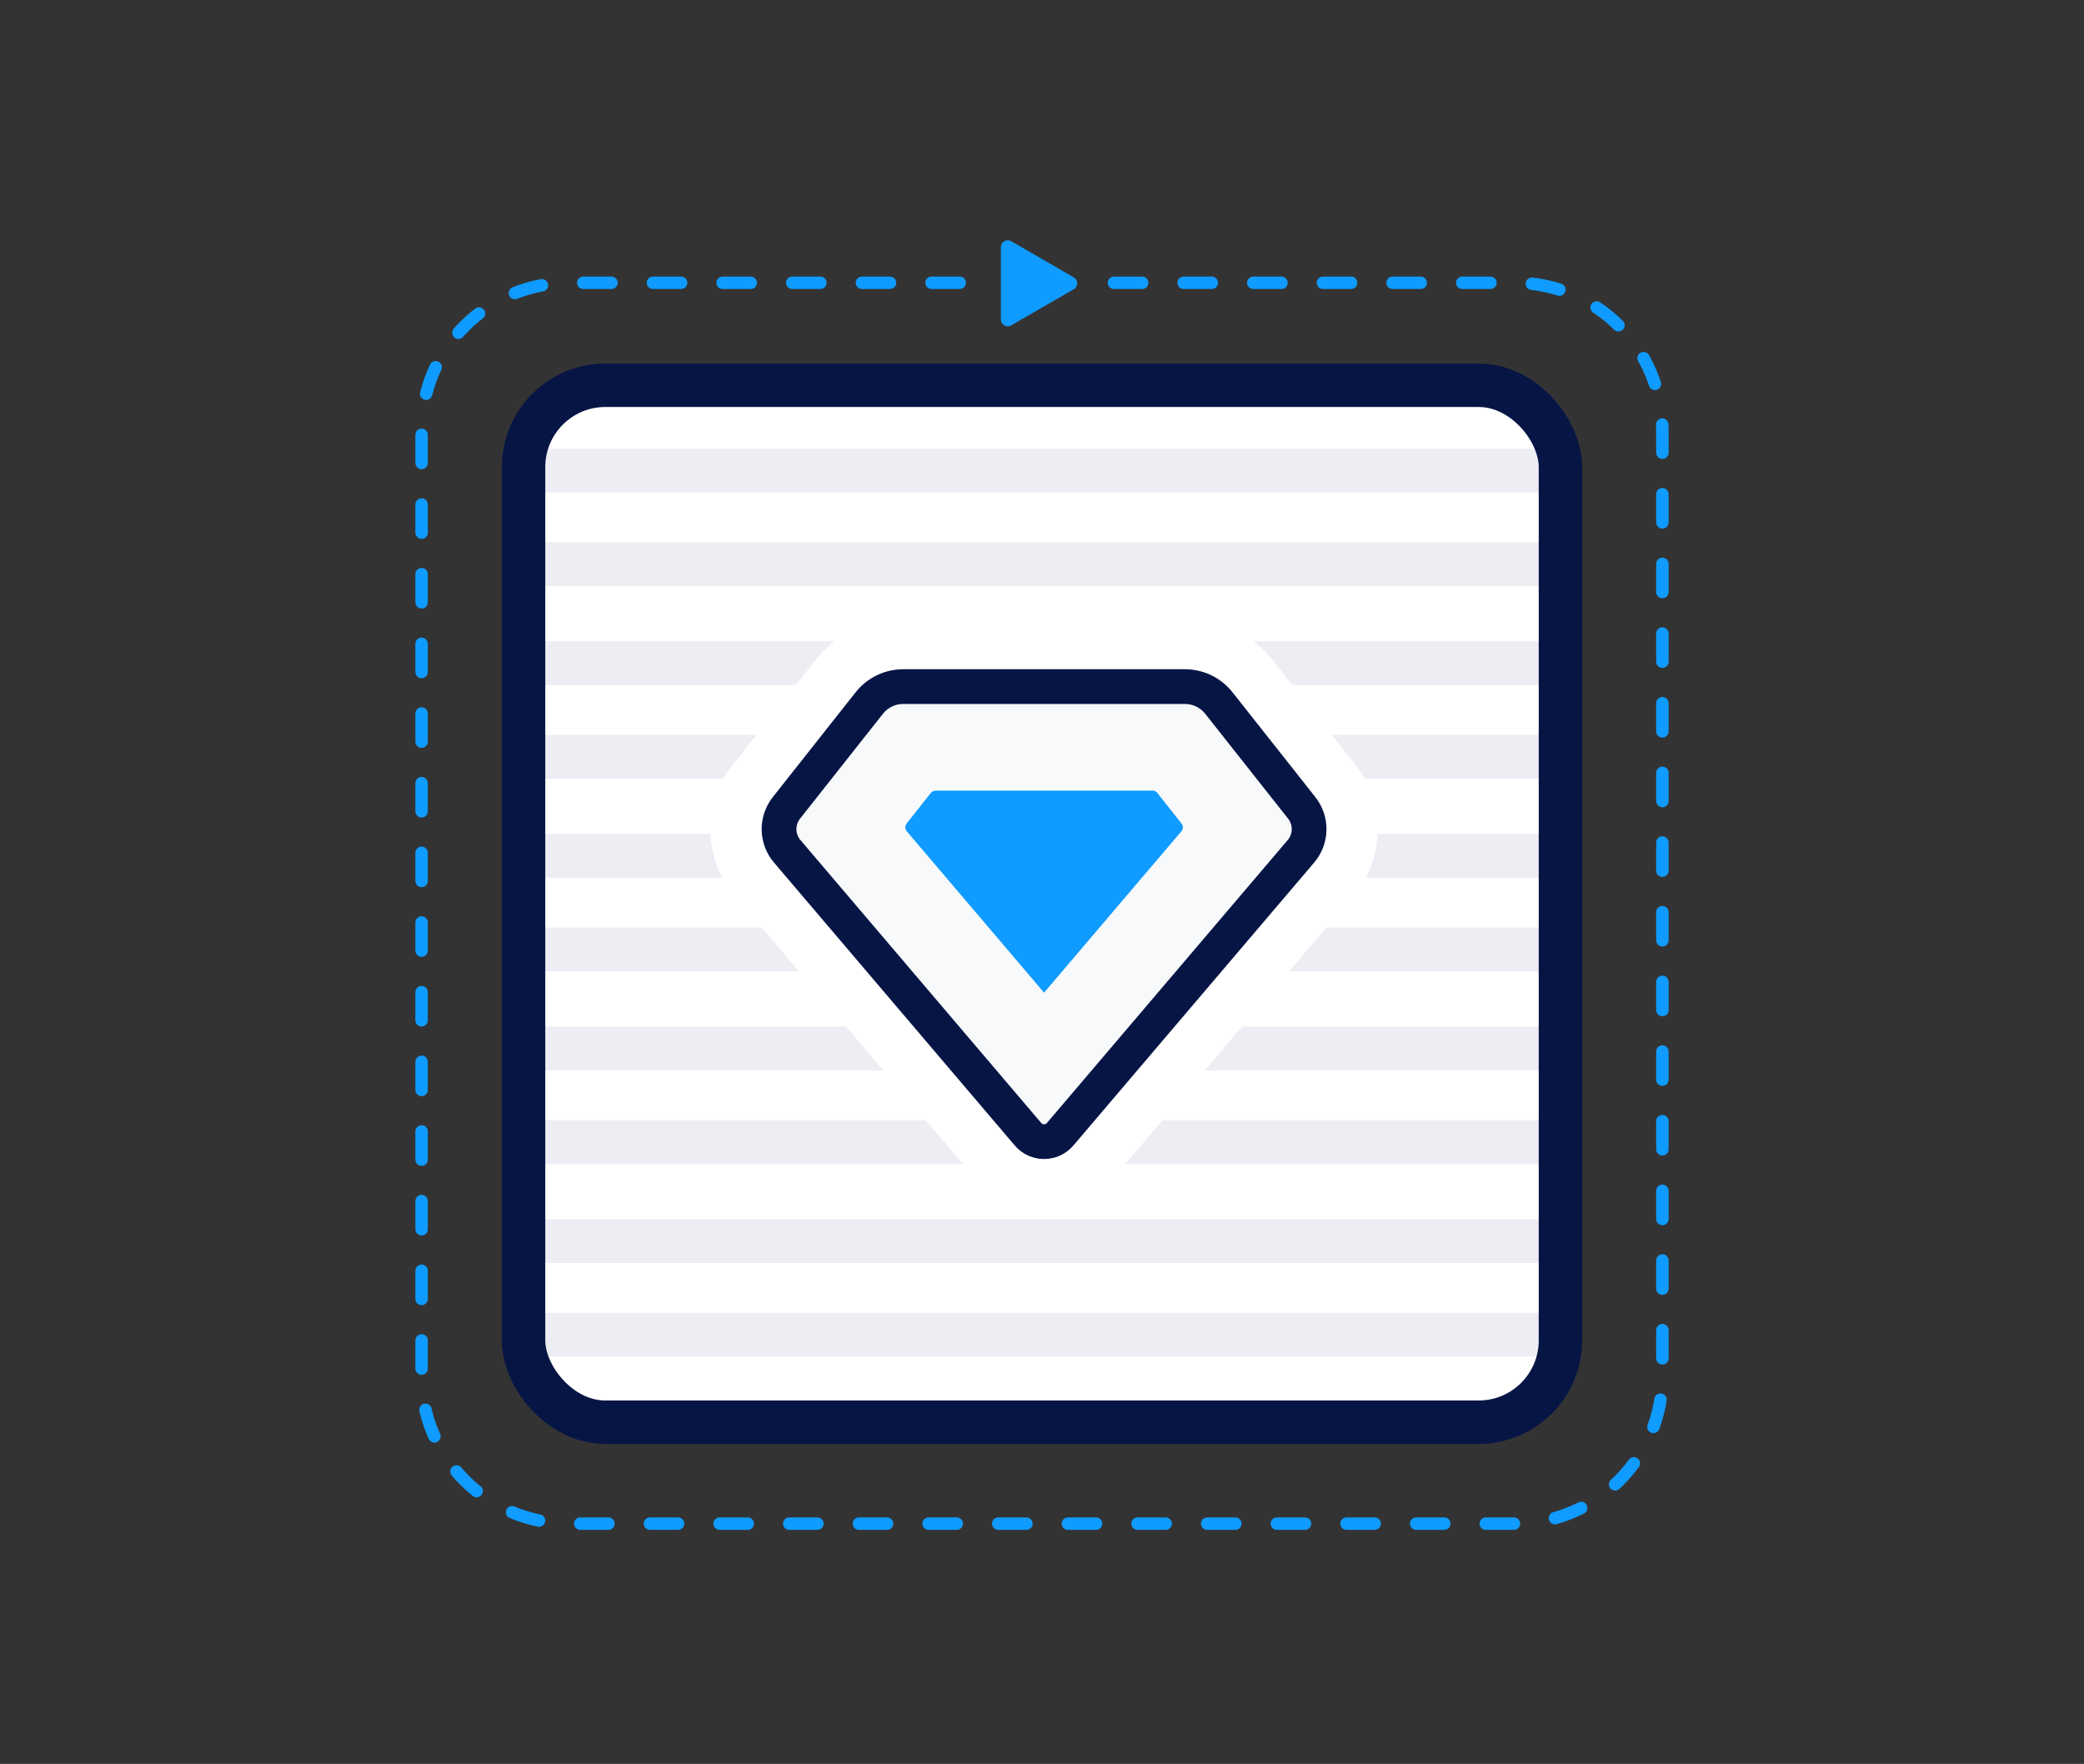 <svg viewBox="0 0 768 650" xmlns="http://www.w3.org/2000/svg" xmlns:xlink="http://www.w3.org/1999/xlink"><rect x="0" y="0" width="768" height="650" fill="#333333" stroke="none"/><clipPath id="a"><rect height="382.109" rx="30.145" width="382.109" x="192.946" y="141.976"/></clipPath><mask id="b" height="2938.458" maskUnits="userSpaceOnUse" width="5855.231" x="-2072.416" y="-2923.098"/><clipPath id="c"><path d="m8-1714.207h1000v920h-1000z"/></clipPath><mask id="d" height="32766" maskUnits="userSpaceOnUse" width="4169.478" x="-386.663" y="-7913.335"/><linearGradient id="e" gradientTransform="matrix(1 .003 -.013 1 -9.798 -5.019)" gradientUnits="userSpaceOnUse" x1="1251.244" x2="1251.244" y1="16.37" y2="-499.336"><stop offset=".006" stop-color="#fcf4ee"/><stop offset="1" stop-color="#f0f0f0"/></linearGradient><rect fill="#fff" height="382.109" rx="30.145" width="382.109" x="192.946" y="141.976"/><g style="clip-path:url(#a);fill:none;stroke:#ededf4;stroke-linecap:round;stroke-miterlimit:10;stroke-width:16.121"><path d="m192.946 173.385h382.109"/><path d="m575.054 207.895h-382.109"/><path d="m192.946 244.378h382.109"/><path d="m575.054 278.887h-382.109"/><path d="m192.946 315.37h382.109"/><path d="m575.054 349.88h-382.109"/><path d="m192.946 386.363h382.109"/><path d="m670.346 420.873h-527.561"/><path d="m192.946 457.356h419.683"/><path d="m670.346 491.866h-527.561"/></g><rect fill="none" height="382.109" rx="30.145" stroke="#071545" stroke-linecap="round" stroke-miterlimit="10" stroke-width="16" width="382.109" x="192.946" y="141.976"/><path d="m384.765 446.044c-9.732 0-18.932-4.25-25.241-11.661l-88.732-104.261c-11.69-13.734-12.057-33.972-.873-48.122l30.53-38.631c7.889-9.981 19.709-15.705 32.43-15.705h103.773c12.723 0 24.543 5.725 32.43 15.707l30.53 38.63c11.183 14.151 10.815 34.388-.873 48.121l-88.731 104.259c-6.31 7.413-15.511 11.664-25.244 11.664z" fill="#fff"/><path d="m378.824 417.952-88.73-104.258c-3.894-4.575-4.015-11.263-.29-15.977l30.532-38.632c3.032-3.837 7.653-6.074 12.543-6.074h103.772c4.89 0 9.511 2.238 12.543 6.074l30.532 38.632c3.725 4.714 3.604 11.401-.29 15.977l-88.73 104.258c-3.115 3.66-8.767 3.66-11.881 0h-.001z" fill="#f7f9fa" stroke="#071545" stroke-miterlimit="10" stroke-width="12.803"/><path d="m334.118 303.471 8.904-11.267c.429-.542 1.082-.859 1.773-.859h79.938c.691 0 1.345.317 1.773.859l8.907 11.27c.668.846.647 2.046-.052 2.867l-50.596 59.448-50.596-59.45c-.699-.821-.721-2.021-.052-2.867z" fill="#0f9bff"/><path d="m410.526 104.207h147.778c30.002 0 54.324 24.322 54.324 54.324v348.608c0 30.002-24.322 54.324-54.324 54.324h-348.608c-30.002 0-54.324-24.322-54.324-54.324v-348.608c0-30.002 24.322-54.324 54.324-54.324h147.781" style="fill:none;stroke:#0f9bff;stroke-dasharray:0 0 10.377 15.293;stroke-linecap:round;stroke-miterlimit:10;stroke-width:4.588"/><path d="m395.717 102.204-23.081-13.326c-1.686-.973-3.793.243-3.793 2.19v26.652c0 1.946 2.107 3.163 3.793 2.19l23.081-13.326c1.686-.973 1.686-3.406 0-4.38z" fill="#0f9bff"/><g mask="url(#b)"><g clip-path="url(#c)"><g mask="url(#d)"><path d="m1753.985-204.201-487.151 214.915c-17.105 7.078-42.473 5.94-56.648-2.526l-464.845-260.693c-13.478-8.05-10.996-20.204 5.532-27.162l487.859-212.402c16.792-7.069 41.781-6.383 55.827 1.545l464.137 258.181c14.779 8.342 12.676 20.949-4.71 28.143z" fill="url(#e)"/></g></g></g></svg>